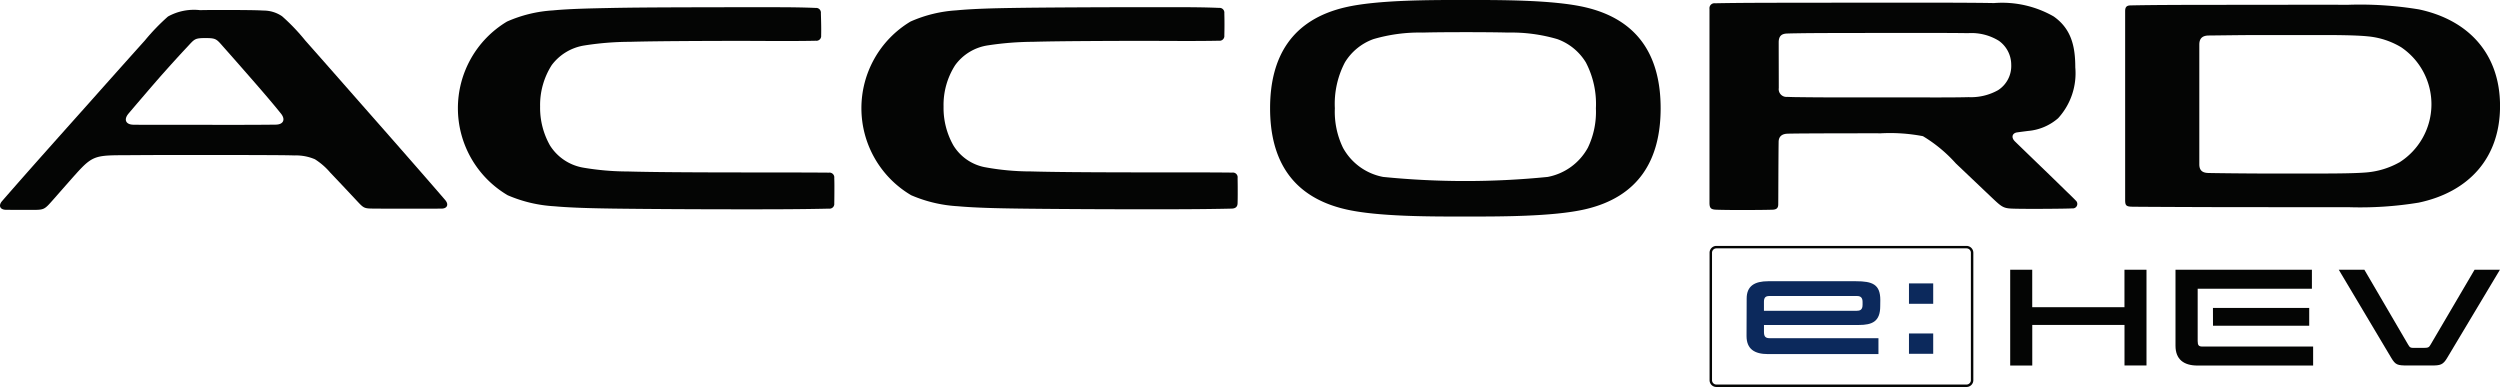 <svg id="Group_566" data-name="Group 566" xmlns="http://www.w3.org/2000/svg" xmlns:xlink="http://www.w3.org/1999/xlink" width="255" height="39.512" viewBox="0 0 255 39.512">
  <defs>
    <clipPath id="clip-path">
      <rect id="Rectangle_635" data-name="Rectangle 635" width="255" height="39.512" fill="none"/>
    </clipPath>
    <clipPath id="clip-path-2">
      <rect id="Rectangle_636" data-name="Rectangle 636" width="80.622" height="14.401" fill="none"/>
    </clipPath>
  </defs>
  <g id="Group_561" data-name="Group 561" transform="translate(0 0)">
    <g id="Group_560" data-name="Group 560" clip-path="url(#clip-path)">
      <path id="Rectangle_634" data-name="Rectangle 634" d="M.569,0H26.084a.57.57,0,0,1,.57.57v13a.569.569,0,0,1-.569.569H.569A.569.569,0,0,1,0,13.572v-13A.569.569,0,0,1,.569,0Z" transform="translate(174.501 25.208)" fill="none" stroke="#040504" stroke-width="0.25"/>
    </g>
  </g>
  <g id="Group_563" data-name="Group 563" transform="translate(174.37 25.077)">
    <g id="Group_562" data-name="Group 562" clip-path="url(#clip-path-2)">
      <path id="Path_461" data-name="Path 461" d="M139.137,22.049h8.944c1.691,0,2.493.319,2.493,1.912l-.008.637c0,1.561-.817,1.914-2.193,1.914h-9.665v.716c0,.5.185.631.6.631h11.077v1.622H139.124c-1.392,0-2.194-.52-2.194-1.847l.013-3.82c0-1.272.8-1.765,2.195-1.765m9.627,2.408v-.3c0-.441-.208-.6-.563-.6h-8.943c-.356,0-.554.13-.554.576v.933h9.438c.355,0,.621-.094.621-.606" transform="translate(-133.153 -18.441)" fill="#0c295c"/>
      <path id="Path_462" data-name="Path 462" d="M149.665,22.22h2.472V24.3h-2.472Zm0,5.108h2.472V29.4h-2.472Z" transform="translate(-129.32 -18.389)" fill="#0c295c"/>
      <path id="Path_463" data-name="Path 463" d="M169.259,30.915V26.78h-9.408v4.136H157.6V21.147h2.247v3.821h9.408V21.147h2.247v9.767Z" transform="translate(-126.93 -18.712)" fill="#040504"/>
      <path id="Path_464" data-name="Path 464" d="M170.561,28.9V21.148h13.914v1.94H172.823v5.334c0,.432.112.561.476.561h11.3v1.938h-11.79c-1.4,0-2.248-.627-2.248-2.019m3.82-3.856H184.2v1.811h-9.814Z" transform="translate(-123.03 -18.712)" fill="#040504"/>
      <path id="Path_465" data-name="Path 465" d="M192.811,30.914h-2.445c-1.024,0-1.222-.057-1.657-.79l-5.348-8.977h2.611l4.466,7.642c.181.316.252.332.66.332h.827c.575,0,.632-.043.8-.332l4.488-7.642H199.8l-5.391,9.007c-.42.7-.688.761-1.6.761" transform="translate(-119.177 -18.712)" fill="#040504"/>
    </g>
  </g>
  <g id="Group_565" data-name="Group 565" transform="translate(0 0)">
    <g id="Group_564" data-name="Group 564" clip-path="url(#clip-path)">
      <path id="Path_466" data-name="Path 466" d="M131.759.752C128.457-.029,122.852,0,119.492,0s-8.965-.023-12.266.752c-5.363,1.259-7.65,4.961-7.65,10.292s2.287,9.033,7.65,10.292c3.3.781,8.905.752,12.266.752s8.965.023,12.267-.752c5.364-1.259,7.653-4.962,7.653-10.292S137.12,2.014,131.759.752m.224,14.327a5.92,5.92,0,0,1-4.093,2.969,84.32,84.32,0,0,1-16.783,0,5.92,5.92,0,0,1-4.093-2.969,8.438,8.438,0,0,1-.833-4.033,9.123,9.123,0,0,1,1.028-4.684,5.641,5.641,0,0,1,2.912-2.373,16.674,16.674,0,0,1,5.032-.666c1.314-.035,3.026-.042,4.343-.042s3.027.008,4.341.042a16.663,16.663,0,0,1,5.032.666,5.642,5.642,0,0,1,2.912,2.373,9.11,9.11,0,0,1,1.028,4.684,8.431,8.431,0,0,1-.826,4.036Z" transform="translate(29.973 -0.001)" fill="#040504"/>
      <path id="Path_467" data-name="Path 467" d="M45.409,20.17h0c-2.681-3.111-6.406-7.338-8.47-9.683-1.413-1.608-3.714-4.231-5.814-6.6a20.276,20.276,0,0,0-2.351-2.458,3.345,3.345,0,0,0-1.91-.583C26.409.816,25.73.805,25.3.8,24.458.79,23.612.787,22.8.787c-.791,0-1.6,0-2.4.017a5.463,5.463,0,0,0-3.268.651A21.5,21.5,0,0,0,14.774,3.9c-2.121,2.361-4.407,4.93-5.832,6.531-2.128,2.386-5.986,6.69-8.731,9.849-.4.459-.211.883.4.889l1.188.008h1.27c1.464,0,1.408.029,2.376-1.064L6.7,18.686c2.886-3.253,2.49-3.064,6.862-3.091,3.536-.027,7.457-.017,9.869-.014,1.163,0,2.823,0,4.524.014.578,0,1.491.009,2.075.029a4.9,4.9,0,0,1,2.093.39,6.9,6.9,0,0,1,1.563,1.36c.4.418.792.835,1.188,1.253l1.334,1.421c.993,1.056.831.986,2.281,1,1.149.008,2.328.008,3.217.008.835,0,2.089,0,3.306-.008.6.008.795-.414.4-.873M28.13,12.482c-2.762.036-6.713.017-8.87.018h-3.8c-.476,0-1.141,0-1.844-.01-.781-.008-1.02-.514-.519-1.121-.025.027,2.6-3.061,3.587-4.163.592-.665,1.483-1.66,2.4-2.635.766-.82.757-.917,1.857-.919,1.142,0,1.134.1,1.907.971.881.99,1.756,1.991,2.341,2.658.856.98,2.348,2.677,3.478,4.085.475.6.233,1.108-.537,1.115Z" transform="translate(0 0.231)" fill="#040504"/>
      <path id="Path_468" data-name="Path 468" d="M72.412,3.986C70.032,4.039,66.68,4,64.84,4q-3.261,0-6.521.023c-1.513.012-3.371.031-4.883.072a30.3,30.3,0,0,0-4.667.377,5.154,5.154,0,0,0-3.3,2,7.576,7.576,0,0,0-1.184,4.232,7.778,7.778,0,0,0,1,3.949,5,5,0,0,0,3.4,2.277,27.232,27.232,0,0,0,4.529.39c1.324.038,2.912.057,4.236.069,2.545.023,5.088.027,7.633.03,2.106,0,5.943,0,8.657.021a.488.488,0,0,1,.549.418.48.48,0,0,1,0,.122c.008.209.014.563.014.753,0,.467,0,1.22-.014,1.846a.478.478,0,0,1-.418.531.471.471,0,0,1-.121,0c-2.992.075-7.033.073-9.6.069-3.3,0-9.2-.026-12.5-.075-1.788-.026-4.12-.073-5.9-.234a13.984,13.984,0,0,1-4.772-1.125,10.3,10.3,0,0,1-.068-17.716A13.575,13.575,0,0,1,45.589.891c1.73-.167,3.956-.206,5.692-.243C54.721.572,60.419.575,63.434.567h4.729c1.086,0,2.815.007,4.239.073a.479.479,0,0,1,.522.431.487.487,0,0,1,0,.107c.02.735.048,1.531.027,2.268a.485.485,0,0,1-.423.541.561.561,0,0,1-.114,0" transform="translate(10.806 0.17)" fill="#040504"/>
      <path id="Path_469" data-name="Path 469" d="M196.546.845A36.814,36.814,0,0,0,189.34.381q-3.55-.012-7.1,0-3.491,0-6.982.008c-1.971,0-5.464,0-8.112.055-.436.01-.533.23-.533.6V20.3c0,.563.116.669.757.677,1.255.016,5.925.034,7.893.039q3.491.006,6.983.008h7.1a36.814,36.814,0,0,0,7.206-.464c5.074-1.071,8.3-4.516,8.3-9.853s-3.225-8.792-8.3-9.863m-1.988,15.619a8.264,8.264,0,0,1-3.341,1.017c-1.159.1-3.211.108-4.354.111-2.072,0-4.153.009-6.223,0-1.207,0-5-.035-5.581-.056s-.887-.272-.887-.883V4.439c0-.656.342-.911.933-.925.26,0,3.606-.047,4.848-.047h6.955c1.158,0,3.253.012,4.414.13a8.022,8.022,0,0,1,3.439,1.115,7.014,7.014,0,0,1-.2,11.755Z" transform="translate(50.152 0.108)" fill="#040504"/>
      <path id="Path_470" data-name="Path 470" d="M136.723,16.45h0Z" transform="translate(41.092 4.951)" fill="#040504"/>
      <path id="Path_471" data-name="Path 471" d="M171.362,20.37c-.243-.26-.813-.8-1.058-1.041-.821-.8-1.642-1.605-2.472-2.4-.872-.843-1.724-1.664-2.636-2.551-.457-.444-.26-.868.2-.935.494-.07.934-.122,1.119-.148a5.358,5.358,0,0,0,3.073-1.3,6.8,6.8,0,0,0,1.75-5.182c0-2.186-.427-3.951-2.21-5.2A10.581,10.581,0,0,0,163.046.251c-2.991-.057-8.95-.04-11.93-.04q-4.227,0-8.449.008c-1.961,0-5.454,0-8.073.053a.508.508,0,0,0-.569.437.473.473,0,0,0,0,.135V20.619c0,.563.163.686.678.708,1.3.057,5.126.03,5.779,0,.379-.017.546-.173.556-.51s.014-4.482.04-6.383h0c0-.536.293-.833.894-.859.954-.04,8.476-.043,9.534-.04a17.78,17.78,0,0,1,4.292.293,14.548,14.548,0,0,1,3.364,2.787c.727.686,2.6,2.472,3.7,3.513s1.179,1.076,2.454,1.1c1.59.034,5.269,0,5.709-.035a.459.459,0,0,0,.33-.826M163.469,9.13a5.643,5.643,0,0,1-3.013.717c-1.531.046-4.593.025-6.124.027h-6.946c-1.192,0-2.916-.007-4.107-.025-.407,0-.866-.012-1.335-.029a.788.788,0,0,1-.85-.9c0-.592-.009-4.008-.009-4.651s.276-.891.851-.911c.471-.017.933-.022,1.345-.029,1.189-.018,2.916-.022,4.1-.025,2.317,0,4.672-.01,6.988-.009,1.529,0,4.5,0,6.031.025a5.329,5.329,0,0,1,3.146.781,3,3,0,0,1,1.257,2.434A2.928,2.928,0,0,1,163.469,9.13Z" transform="translate(40.342 0.062)" fill="#040504"/>
      <path id="Path_472" data-name="Path 472" d="M104.017,3.984c-2.381.053-5.732.014-7.572.016q-3.261,0-6.522.023c-1.512.012-3.371.03-4.883.072a31.356,31.356,0,0,0-4.565.358A5.03,5.03,0,0,0,77.1,6.478a7.506,7.506,0,0,0-1.184,4.232,7.749,7.749,0,0,0,1,3.949,4.832,4.832,0,0,0,3.141,2.212,25.765,25.765,0,0,0,4.784.446c1.324.038,2.91.057,4.235.069,2.545.022,5.088.027,7.633.029,2.106,0,5.985-.009,8.657.021a.481.481,0,0,1,.543.412.5.5,0,0,1,0,.125c0,.19.008.546.01.886,0,.467.008,1.088-.013,1.713-.009.358-.219.52-.576.536-2.992.075-6.98.072-9.544.069-3.3,0-9.2-.026-12.5-.075-1.788-.026-4.12-.073-5.9-.234a14.013,14.013,0,0,1-4.772-1.124,10.3,10.3,0,0,1-.066-17.716A13.575,13.575,0,0,1,77.22.887C78.95.72,81.176.671,82.912.643,86.093.591,91.889.569,95.065.564h4.729c1.086,0,2.815.008,4.239.073a.479.479,0,0,1,.522.431.487.487,0,0,1,0,.107c.02.735.021,1.527,0,2.264a.485.485,0,0,1-.416.545.461.461,0,0,1-.12,0" transform="translate(20.327 0.169)" fill="#040504"/>
    </g>
  </g>
</svg>
